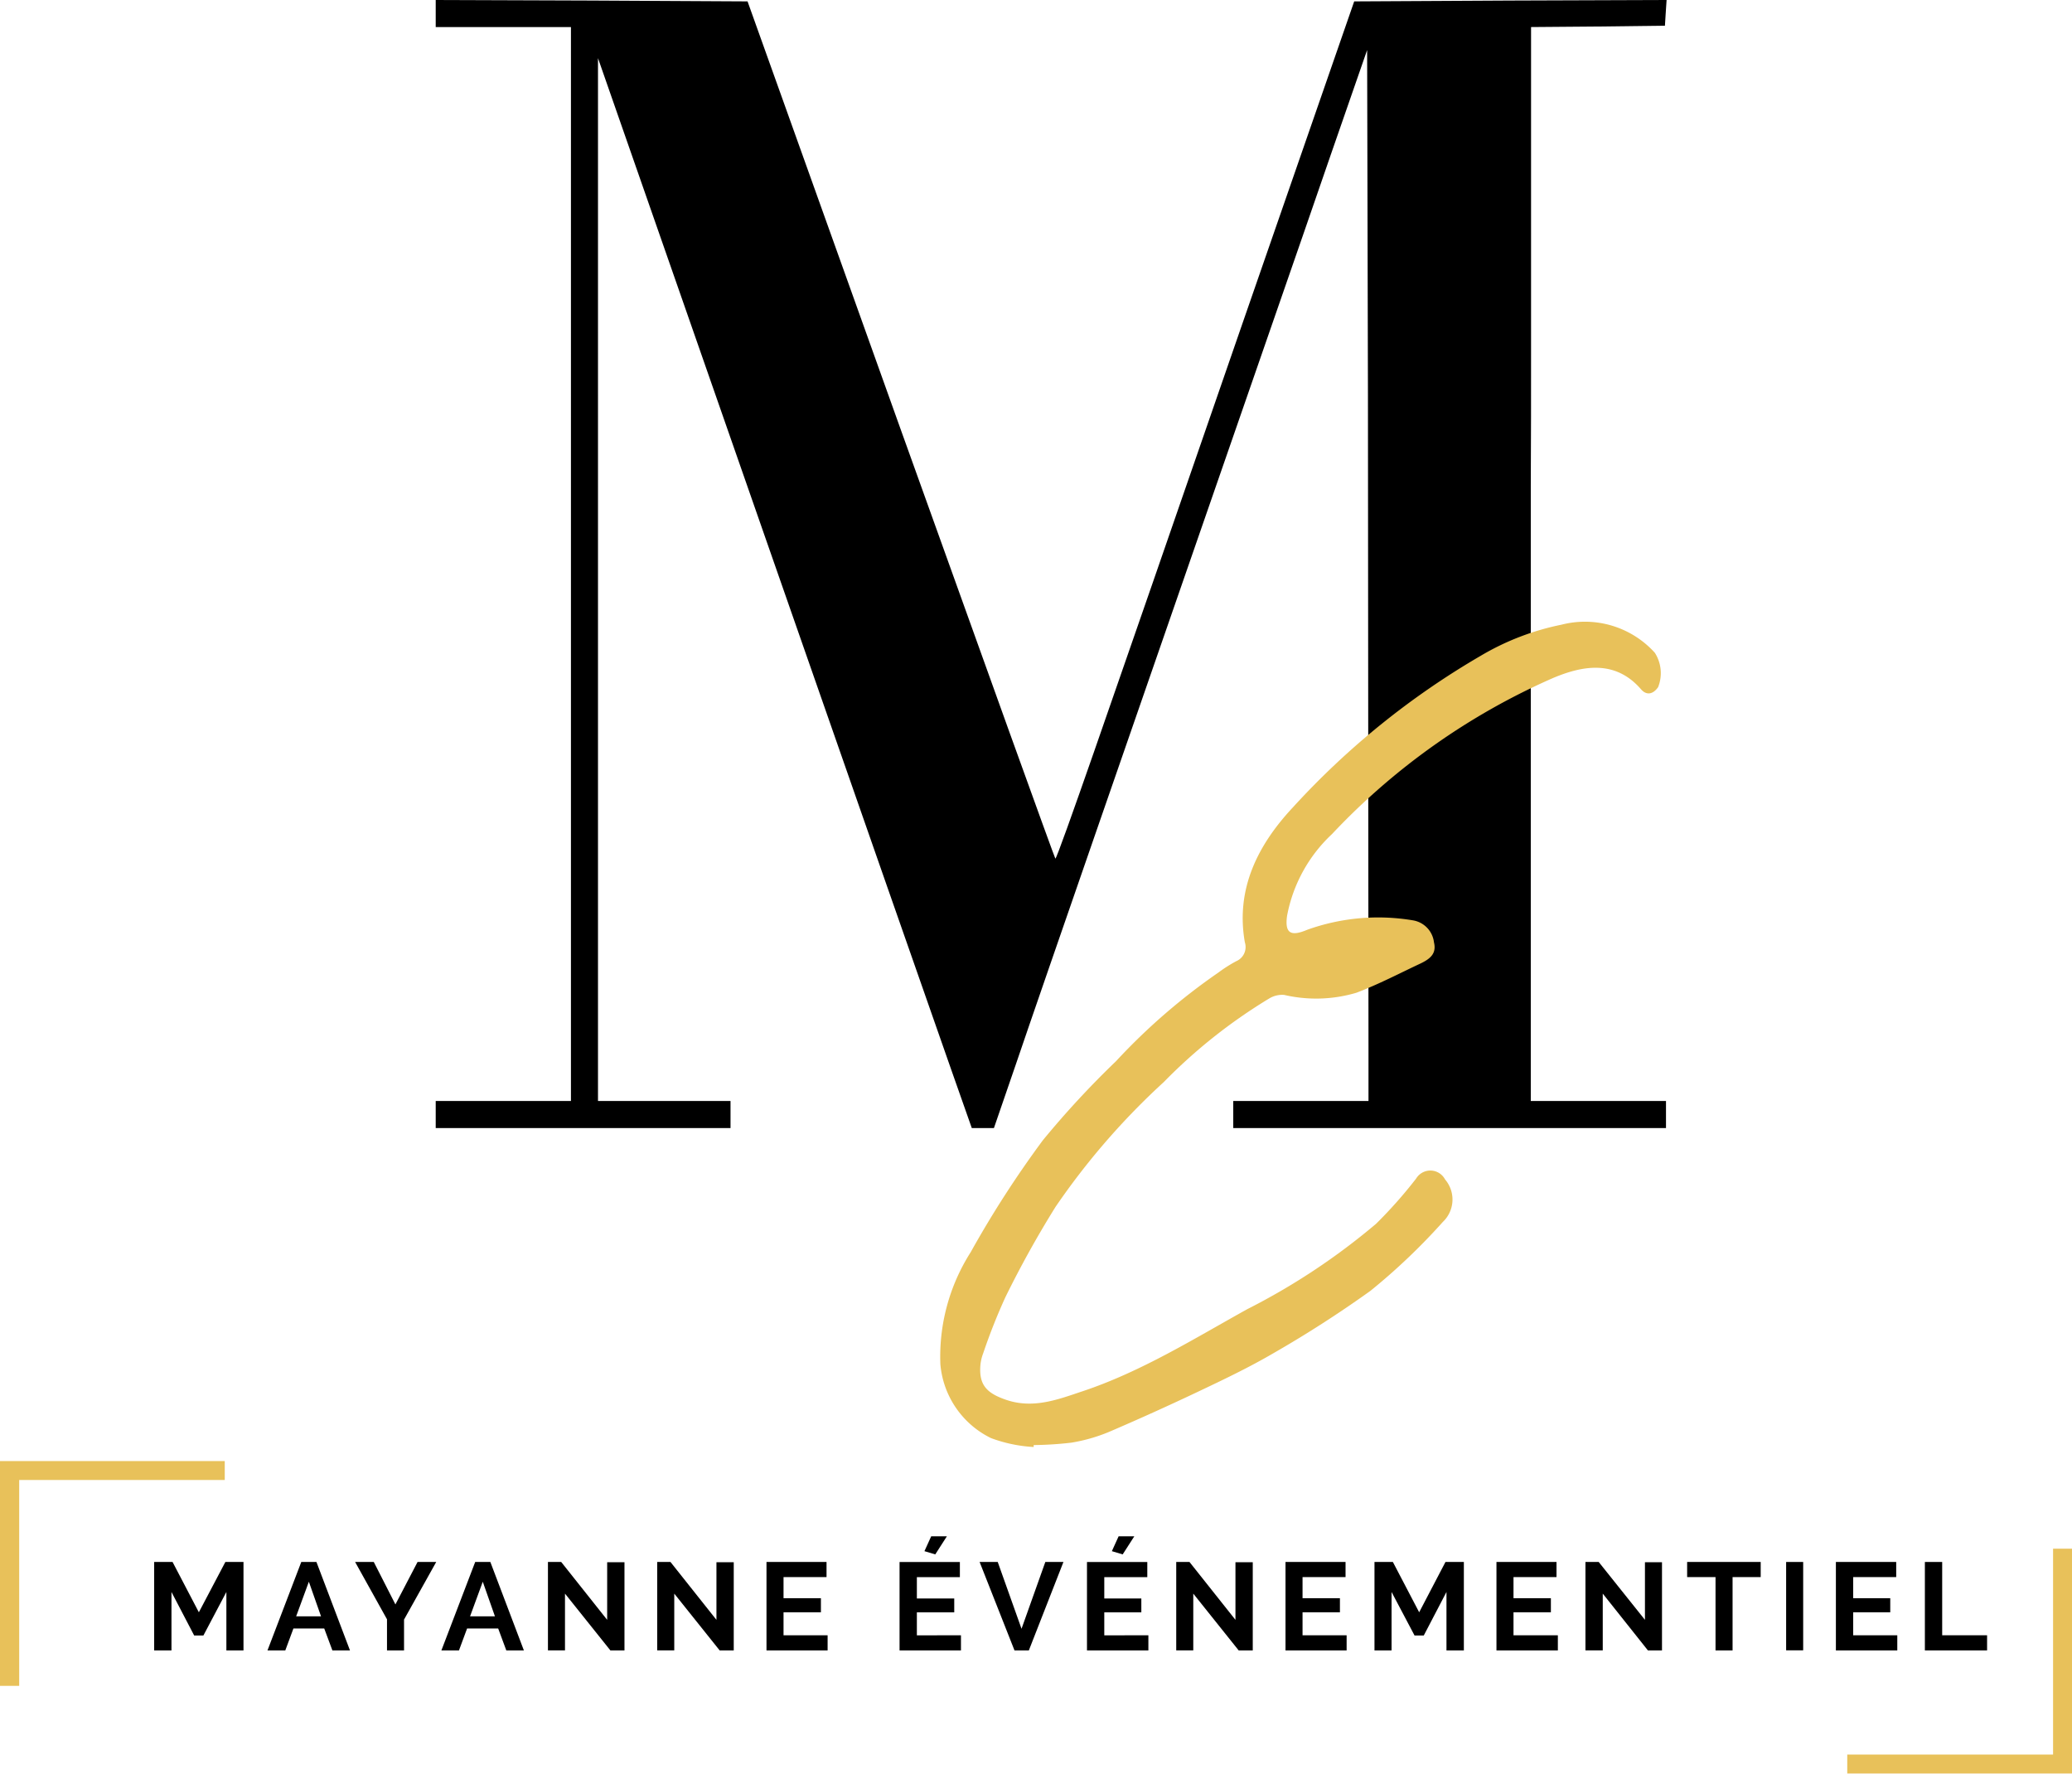 <svg xmlns="http://www.w3.org/2000/svg" xmlns:xlink="http://www.w3.org/1999/xlink" width="149.667" height="128.089" viewBox="0 0 149.667 128.089">
  <defs>
    <clipPath id="clip-path">
      <rect id="Rectangle_1909" data-name="Rectangle 1909" width="149.667" height="128.09" fill="none"/>
    </clipPath>
  </defs>
  <g id="Mayanne_evenementiel" data-name="Mayanne evenementiel" transform="translate(74.834 64.045)">
    <g id="Group_6794" data-name="Group 6794" transform="translate(-74.834 -64.045)" clip-path="url(#clip-path)">
      <path id="Path_9169" data-name="Path 9169" d="M240.2,35.126h0c.02-3.028.02-6.7.02-11.1V1.954l4.845-.039,4.825-.059.059-.938L250.01,0,238.718.039,227.445.1l-8.068,23.248c-4.415,12.777-9.26,26.745-10.745,31s-2.716,7.717-2.774,7.658S200.778,48,194.683,31L183.625.1,172.353.039,161.1,0V1.954h9.768V79.513H161.1v1.954h21.295V79.513h-9.573V4.2l12,34.384c6.6,18.911,12.679,36.3,13.5,38.623l1.5,4.259h1.6l1.6-4.65c.86-2.54,3.517-10.217,5.88-17.036C220.412,26.569,223.44,17.9,225.8,11.038l2.579-7.424.059,24.967.039,46.965v3.966h-9.768v1.954h31.258V79.513H240.2Z" transform="translate(-129.627)"/>
      <path id="Path_9170" data-name="Path 9170" d="M354.3,289.566a10.451,10.451,0,0,1-3.087-.645,6.56,6.56,0,0,1-3.653-5.333,14.033,14.033,0,0,1,2.188-8.088,74.641,74.641,0,0,1,5.216-8.088,66.07,66.07,0,0,1,5.275-5.7,44.5,44.5,0,0,1,7.4-6.408,10.181,10.181,0,0,1,1.289-.821,1.113,1.113,0,0,0,.625-1.368c-.684-3.888.977-7.072,3.458-9.729a57.484,57.484,0,0,1,13.578-10.96,18.7,18.7,0,0,1,5.841-2.247,6.8,6.8,0,0,1,6.74,2.032,2.729,2.729,0,0,1,.234,2.481c-.371.527-.84.606-1.231.156-1.875-2.169-4.259-1.7-6.349-.821A48.8,48.8,0,0,0,375.85,245.3a10.8,10.8,0,0,0-3.243,5.88c-.176,1.231.2,1.563,1.446,1.035a15.184,15.184,0,0,1,7.639-.684,1.826,1.826,0,0,1,1.524,1.6c.2.821-.313,1.192-.938,1.5-1.543.723-3.067,1.524-4.669,2.13a10.22,10.22,0,0,1-5.216.156,1.8,1.8,0,0,0-1.074.254,38.53,38.53,0,0,0-7.619,6.037,51.947,51.947,0,0,0-7.815,9.006,73.5,73.5,0,0,0-3.634,6.545,42.436,42.436,0,0,0-1.6,4.044,3.222,3.222,0,0,0-.2.86c-.117,1.426.469,2.012,1.817,2.481,1.993.7,3.81-.02,5.568-.606,4.22-1.407,8.01-3.771,11.878-5.919a47.907,47.907,0,0,0,9.319-6.174,32.844,32.844,0,0,0,2.891-3.263,1.2,1.2,0,0,1,2.09.059,2.229,2.229,0,0,1-.156,3.067,45.021,45.021,0,0,1-5.236,4.982,82.589,82.589,0,0,1-6.955,4.474c-1.8,1.055-3.692,1.954-5.587,2.852s-4.22,1.954-6.369,2.872a12.168,12.168,0,0,1-2.676.762,25.384,25.384,0,0,1-2.735.176v.137" transform="translate(-279.634 -185.066)" fill="#e8c15a"/>
      <path id="Path_9171" data-name="Path 9171" d="M62.216,583.788v-4.22l-1.661,3.145h-.664l-1.641-3.145v4.22H57V577.4h1.328l1.9,3.634,1.915-3.634h1.309v6.388Z" transform="translate(-45.864 -464.598)"/>
      <path id="Path_9172" data-name="Path 9172" d="M101.342,577.4h1.094l2.423,6.388h-1.27L103,582.206h-2.227l-.586,1.582H98.9Zm1.426,3.927-.879-2.5-.918,2.5Z" transform="translate(-79.579 -464.598)"/>
      <path id="Path_9173" data-name="Path 9173" d="M132.648,577.4l1.563,3.067,1.6-3.067h1.348l-2.325,4.161v2.227h-1.231v-2.247L131.3,577.4Z" transform="translate(-105.649 -464.598)"/>
      <path id="Path_9174" data-name="Path 9174" d="M165.642,577.4h1.094l2.423,6.388h-1.27l-.586-1.582h-2.247l-.586,1.582H163.2Zm1.426,3.927-.879-2.5-.918,2.5Z" transform="translate(-131.317 -464.598)"/>
      <path id="Path_9175" data-name="Path 9175" d="M203.831,579.686v4.1H202.6V577.4h.957l3.321,4.181v-4.161h1.25v6.369h-1.016Z" transform="translate(-163.02 -464.598)"/>
      <path id="Path_9176" data-name="Path 9176" d="M244.231,579.686v4.1H243V577.4h.957l3.321,4.181v-4.161h1.25v6.369h-1.016Z" transform="translate(-195.527 -464.598)"/>
      <path id="Path_9177" data-name="Path 9177" d="M287.815,582.694v1.094H283.4V577.4h4.337v1.094h-3.106v1.524h2.7v1.016h-2.7v1.661Z" transform="translate(-228.034 -464.598)"/>
      <path id="Path_9178" data-name="Path 9178" d="M337.035,575.05v1.094H332.6v-6.388h4.357v1.094H333.85v1.543h2.7v1h-2.7v1.661Zm-1.856-5.841-.781-.234.488-1.074h1.133Z" transform="translate(-267.622 -456.953)"/>
      <path id="Path_9179" data-name="Path 9179" d="M363.509,577.4l1.719,4.825,1.719-4.825h1.309l-2.5,6.388H364.72L362.2,577.4Z" transform="translate(-291.44 -464.598)"/>
      <path id="Path_9180" data-name="Path 9180" d="M406.335,575.05v1.094H401.9v-6.388h4.357v1.094H403.15v1.543h2.676v1H403.15v1.661Zm-1.856-5.841-.781-.234.488-1.074h1.133Z" transform="translate(-323.384 -456.953)"/>
      <path id="Path_9181" data-name="Path 9181" d="M436.131,579.686v4.1H434.9V577.4h.957l3.321,4.181v-4.161h1.25v6.369h-1.016Z" transform="translate(-349.937 -464.598)"/>
      <path id="Path_9182" data-name="Path 9182" d="M479.715,582.694v1.094H475.3V577.4h4.337v1.094h-3.106v1.524h2.7v1.016h-2.7v1.661Z" transform="translate(-382.444 -464.598)"/>
      <path id="Path_9183" data-name="Path 9183" d="M513.4,583.788v-4.22l-1.641,3.145h-.664l-1.661-3.145v4.22H508.2V577.4h1.328l1.9,3.634,1.9-3.634h1.328v6.388Z" transform="translate(-408.917 -464.598)"/>
      <path id="Path_9184" data-name="Path 9184" d="M557.735,582.694v1.094H553.3V577.4h4.337v1.094h-3.106v1.524h2.7v1.016h-2.7v1.661Z" transform="translate(-445.206 -464.598)"/>
      <path id="Path_9185" data-name="Path 9185" d="M587.45,579.686v4.1H586.2V577.4h.957l3.341,4.181v-4.161h1.231v6.369h-1.016Z" transform="translate(-471.678 -464.598)"/>
      <path id="Path_9186" data-name="Path 9186" d="M629.114,578.494h-2.032v5.294h-1.231v-5.294H623.8V577.4h5.314Z" transform="translate(-501.933 -464.598)"/>
      <rect id="Rectangle_1908" data-name="Rectangle 1908" width="1.231" height="6.381" transform="translate(129.018 112.802)"/>
      <path id="Path_9187" data-name="Path 9187" d="M683.235,582.694v1.094H678.8V577.4h4.357v1.094H680.05v1.524h2.677v1.016H680.05v1.661Z" transform="translate(-546.188 -464.598)"/>
      <path id="Path_9188" data-name="Path 9188" d="M711.7,583.788V577.4h1.25v5.294h3.243v1.094Z" transform="translate(-572.66 -464.598)"/>
      <path id="Path_9189" data-name="Path 9189" d="M697.867,572.5v14.867H683v1.368h16.235V572.5Z" transform="translate(-549.567 -460.655)" fill="#e8c15a"/>
      <path id="Path_9190" data-name="Path 9190" d="M1.387,556.335V541.467H16.235V540.1H0v16.235Z" transform="translate(0 -434.585)" fill="#e8c15a"/>
    </g>
  </g>
</svg>

